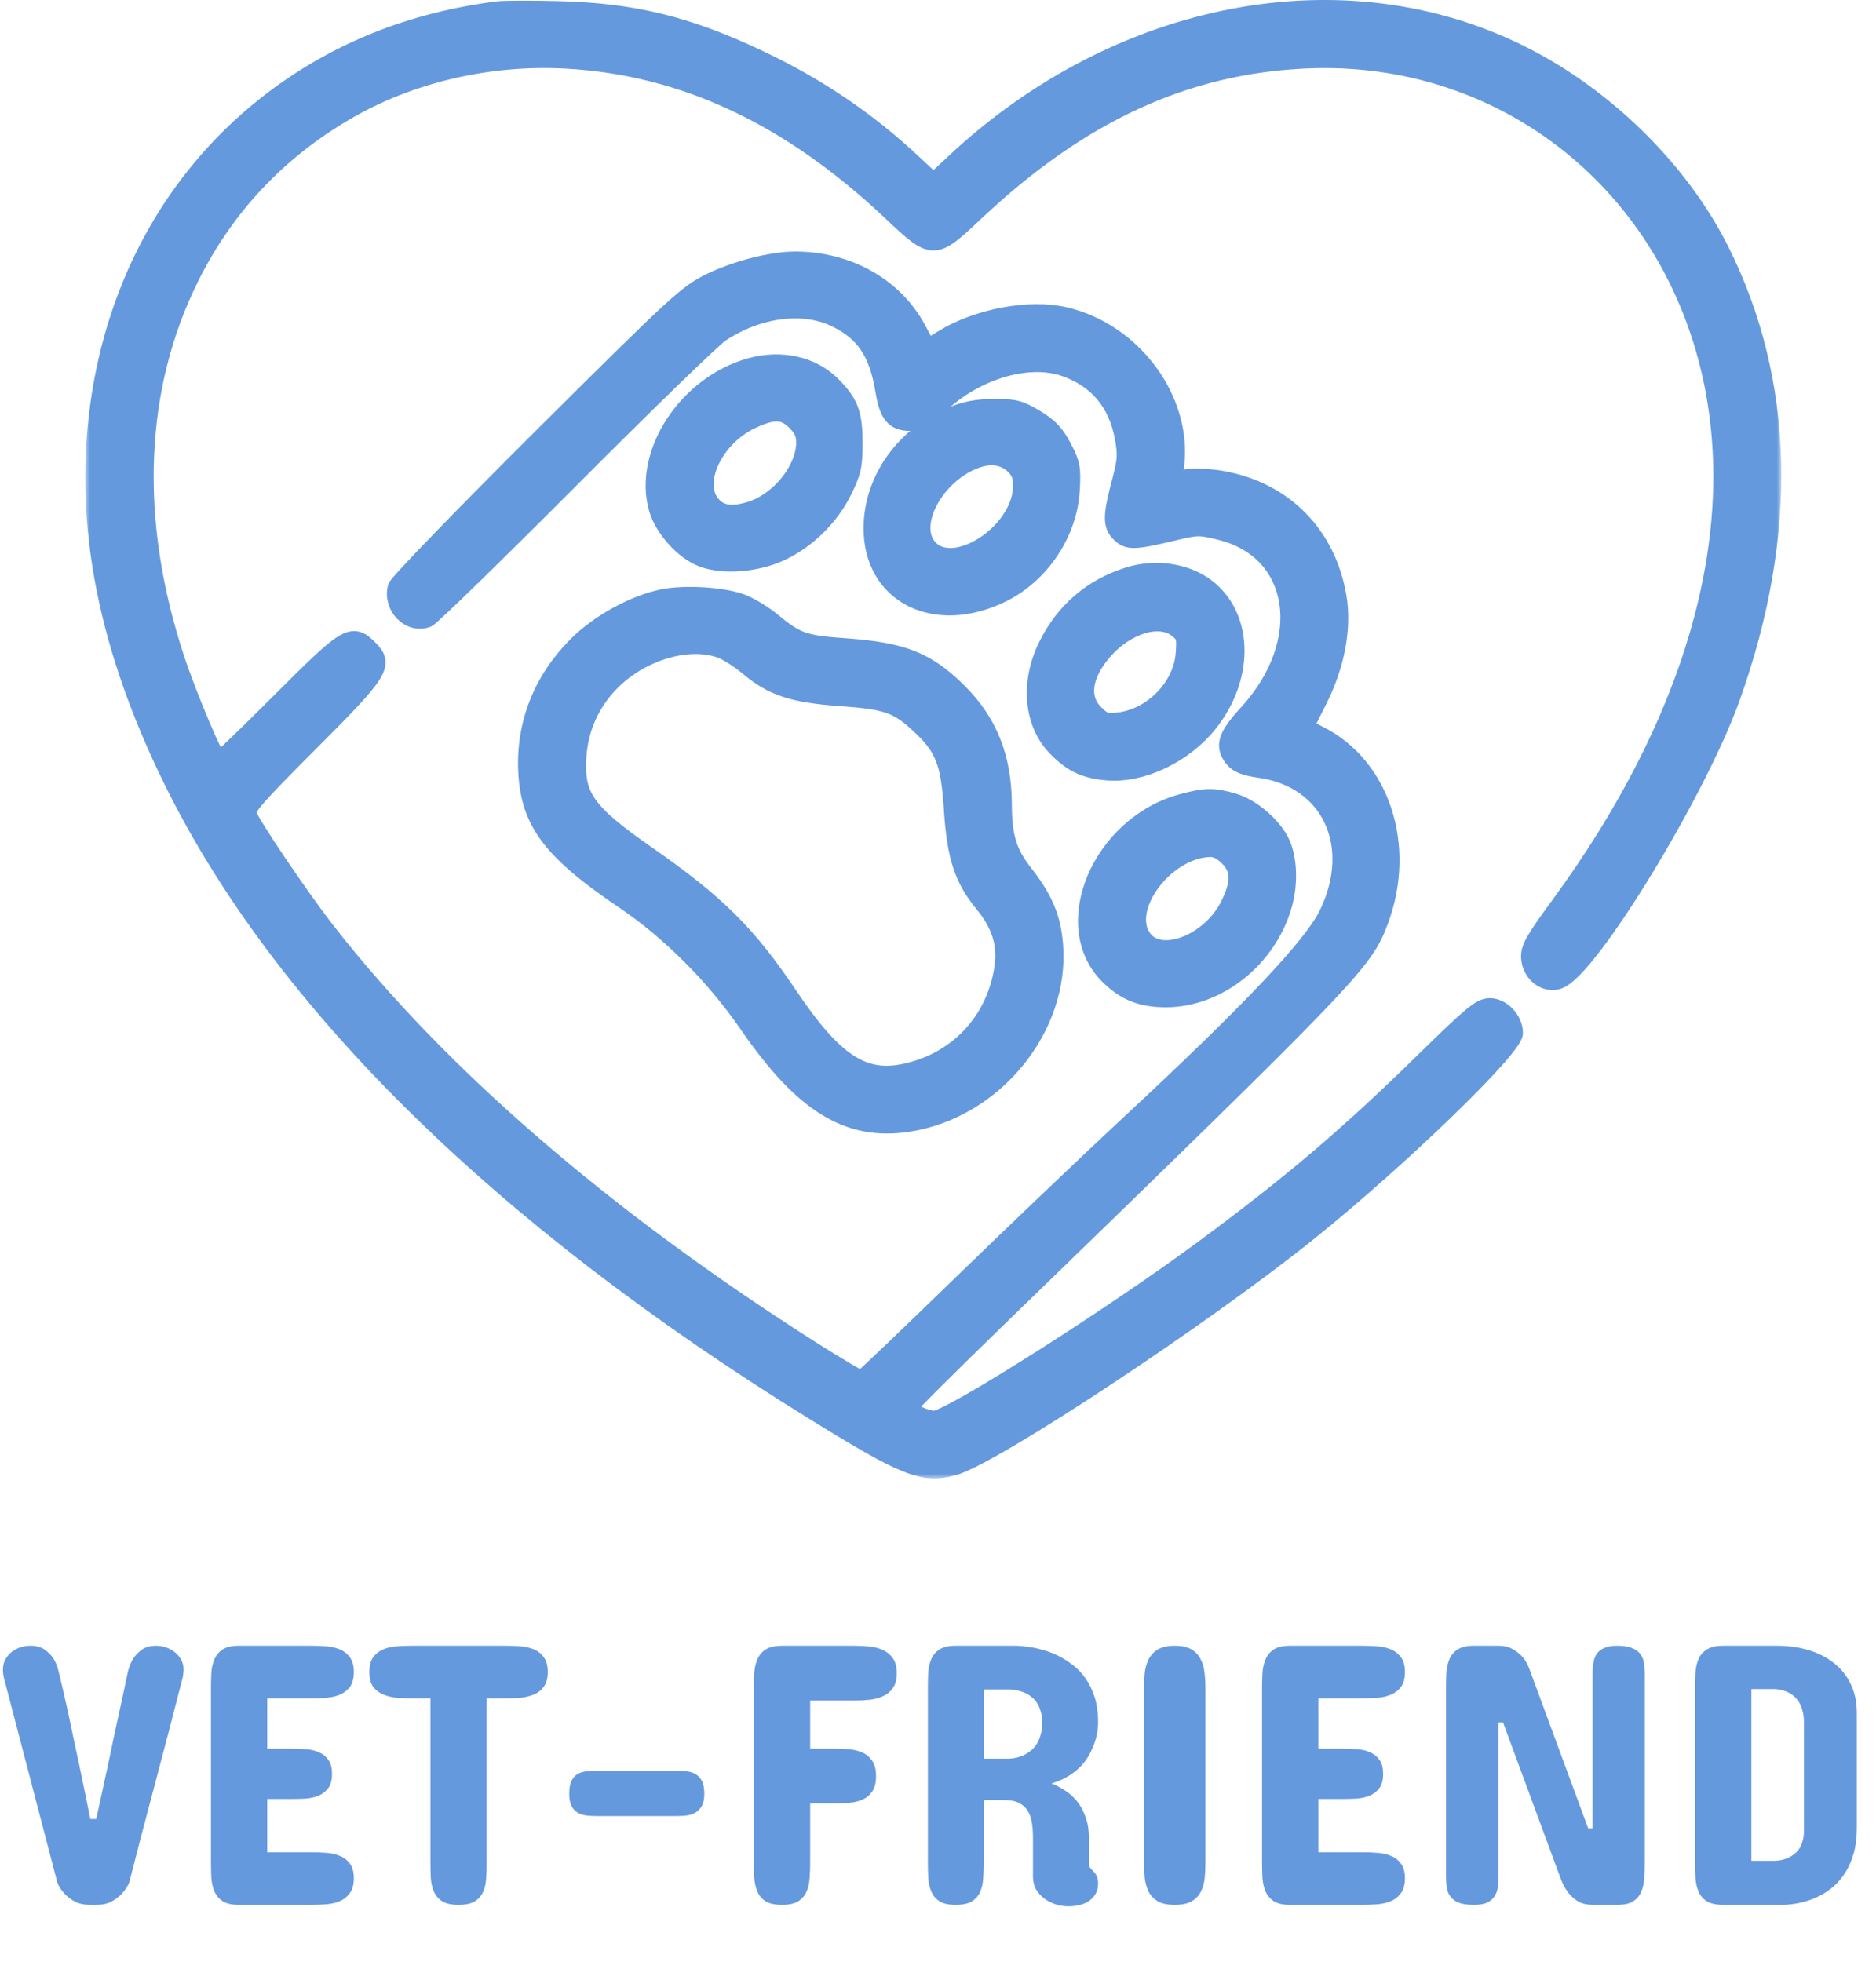 <?xml version="1.0" encoding="UTF-8"?> <svg xmlns="http://www.w3.org/2000/svg" width="198" height="207" viewBox="0 0 198 207" fill="none"> <mask id="path-1-outside-1_138_928" maskUnits="userSpaceOnUse" x="9" y="-1" width="179" height="157" fill="black"> <rect fill="white" x="9" y="-1" width="179" height="157"></rect> <path fill-rule="evenodd" clip-rule="evenodd" d="M52.52 1.143C43.576 2.28 35.749 5.386 28.978 10.482C18.786 18.152 12.272 29.604 10.489 42.982C8.831 55.431 11.378 68.329 18.256 82.308C29.73 105.631 52.815 128.359 85.722 148.732C95.559 154.822 97.405 155.563 100.59 154.706C104.698 153.601 126.927 138.911 138.121 129.904C147.661 122.228 159.737 110.549 159.737 109C159.737 107.661 158.487 106.325 157.233 106.325C156.315 106.325 155.345 107.127 150.427 111.947C142.394 119.821 136.545 124.803 127.257 131.681C117.467 138.932 100.238 149.867 98.605 149.867C97.712 149.867 95.752 148.964 95.752 148.552C95.752 148.409 100.149 144.028 105.523 138.817C142.823 102.643 143.895 101.526 145.537 97.14C148.489 89.258 145.688 80.769 139.067 77.531C138.255 77.134 137.633 76.725 137.683 76.622C137.734 76.518 138.364 75.265 139.084 73.838C140.933 70.17 141.667 66.261 141.118 63C140.017 56.452 135.466 51.839 128.969 50.684C127.74 50.465 126.074 50.386 125.265 50.507L123.795 50.727L123.99 49.066C124.797 42.18 119.526 35.066 112.387 33.405C108.641 32.534 103.21 33.551 99.53 35.813L97.856 36.843L96.755 34.78C94.358 30.286 89.427 27.518 83.86 27.542C81.423 27.552 77.704 28.51 75.001 29.825C72.561 31.011 71.507 31.982 57.261 46.157C48.931 54.447 42.027 61.578 41.919 62.006C41.419 63.989 43.289 65.889 45.069 65.206C45.458 65.056 52.234 58.454 60.129 50.533C68.023 42.613 75.166 35.678 76.002 35.123C80.006 32.465 84.799 31.849 88.27 33.546C91.287 35.02 92.727 37.171 93.381 41.182C93.795 43.717 94.412 44.469 96.082 44.469C97.099 44.469 97.605 44.199 98.709 43.068C102.518 39.166 108.424 37.309 112.458 38.748C115.886 39.969 117.964 42.45 118.651 46.141C118.977 47.895 118.941 48.584 118.415 50.576C117.396 54.438 117.366 55.352 118.234 56.218C119.084 57.068 119.712 57.046 124.007 56.015C126.338 55.455 126.641 55.454 128.816 55.99C137.212 58.061 138.667 67.741 131.719 75.317C129.496 77.742 129.188 78.73 130.252 80.039C130.683 80.568 131.467 80.869 132.967 81.08C140.464 82.136 143.764 89.205 140.181 96.534C138.543 99.886 131.902 106.894 119.109 118.771C115.121 122.474 107.213 130.014 101.537 135.526C95.861 141.038 91.098 145.59 90.952 145.642C90.806 145.694 88.269 144.196 85.313 142.313C63.668 128.52 46.231 113.438 34.408 98.282C31.617 94.705 26.382 86.946 26.047 85.892C25.85 85.272 26.888 84.079 32.588 78.375C40.097 70.862 40.554 70.148 38.913 68.508C37.145 66.743 36.694 67.012 29.693 74.015C26.177 77.531 23.2 80.408 23.075 80.408C22.712 80.408 19.813 73.557 18.499 69.593C13.642 54.936 14.187 40.868 20.066 29.13C23.761 21.752 29.231 15.932 36.437 11.712C43.207 7.748 51.556 5.792 59.783 6.245C72.146 6.924 83.356 12.166 94.101 22.293C98.532 26.468 98.505 26.468 102.917 22.317C114.016 11.877 125.147 6.763 137.948 6.224C158.863 5.342 176.578 19.452 180.85 40.396C184.277 57.2 178.653 76.413 164.736 95.44C161.92 99.29 161.464 100.101 161.545 101.108C161.674 102.711 163.138 103.836 164.48 103.365C167.687 102.238 179.116 83.51 182.675 73.549C188.821 56.349 188.411 40.168 181.48 26.4C177.222 17.942 169.337 10.2 160.479 5.781C141.838 -3.521 118.119 1.003 100.838 17.155L98.519 19.321L96.293 17.24C91.498 12.759 86.302 9.242 80.172 6.327C72.578 2.717 66.872 1.319 58.918 1.119C56.065 1.047 53.185 1.058 52.52 1.143ZM79.215 38.772C72.576 40.617 67.842 47.827 69.466 53.621C70.047 55.695 72.186 58.084 74.124 58.824C76.304 59.655 79.778 59.399 82.339 58.216C85.09 56.947 87.57 54.518 88.925 51.769C89.909 49.772 90.045 49.155 90.041 46.722C90.036 43.647 89.612 42.533 87.732 40.655C85.669 38.594 82.43 37.878 79.215 38.772ZM100.501 43.923C95.49 45.982 92.166 50.667 92.145 55.7C92.117 62.683 98.66 66.008 105.692 62.583C109.781 60.591 112.702 56.228 112.962 51.726C113.097 49.381 113.016 48.953 112.112 47.233C111.337 45.759 110.693 45.081 109.241 44.209C107.596 43.222 107.075 43.087 104.933 43.095C103.175 43.101 101.941 43.331 100.501 43.923ZM84.02 44.442C84.761 45.183 85.031 45.782 85.031 46.692C85.031 49.608 82.261 53.017 79.14 53.943C77.138 54.537 75.871 54.308 74.993 53.192C73.106 50.796 75.391 46.073 79.322 44.244C81.662 43.156 82.779 43.203 84.02 44.442ZM107.121 49.105C107.721 49.704 107.935 50.295 107.921 51.313C107.851 56.344 100.46 61.038 97.843 57.714C95.867 55.204 98.693 50.029 102.905 48.444C104.569 47.818 106.067 48.053 107.121 49.105ZM119.098 60.849C115.249 62.069 112.367 64.551 110.573 68.192C108.679 72.036 109.057 76.281 111.519 78.814C113.149 80.491 114.511 81.141 116.82 81.346C120.485 81.671 124.933 79.556 127.558 76.237C131.159 71.685 131.295 65.788 127.872 62.539C125.759 60.533 122.237 59.855 119.098 60.849ZM69.986 63.166C66.965 63.776 63.27 65.801 60.949 68.12C57.278 71.788 55.454 76.403 55.697 81.411C55.954 86.709 58.259 89.77 65.86 94.905C70.768 98.221 75.462 102.919 78.996 108.053C84.819 116.513 89.593 119.431 95.95 118.416C104.91 116.986 111.903 108.397 111.2 99.684C110.973 96.875 110.124 94.856 108.065 92.234C106.322 90.013 105.804 88.325 105.791 84.831C105.773 79.999 104.29 76.25 101.155 73.119C97.819 69.786 95.291 68.778 89.17 68.345C84.808 68.036 84.039 67.763 81.402 65.585C80.468 64.815 78.996 63.937 78.13 63.635C76.135 62.939 72.227 62.714 69.986 63.166ZM124.277 66.294C125.149 66.98 125.215 67.196 125.085 68.981C124.829 72.523 121.656 75.771 118.057 76.176C116.71 76.328 116.417 76.227 115.483 75.294C113.881 73.693 114.212 71.226 116.365 68.713C118.783 65.89 122.368 64.794 124.277 66.294ZM76.084 68.446C76.776 68.693 78.117 69.549 79.066 70.348C81.55 72.441 83.745 73.16 88.724 73.514C93.63 73.861 94.777 74.263 97.114 76.447C99.697 78.861 100.294 80.382 100.618 85.375C100.944 90.391 101.694 92.693 103.865 95.336C105.623 97.476 106.29 99.564 105.974 101.94C105.206 107.726 101.086 112.127 95.367 113.271C90.985 114.147 87.891 112.062 83.195 105.07C78.819 98.554 75.601 95.368 68.154 90.181C61.747 85.718 60.59 84.05 60.9 79.722C61.115 76.718 62.371 73.986 64.517 71.85C67.707 68.675 72.651 67.221 76.084 68.446ZM124.813 84.763C116.22 87.07 111.721 97.709 117.116 102.962C118.819 104.62 120.525 105.289 123.051 105.289C128.517 105.289 133.762 101.107 135.372 95.466C136.031 93.159 135.903 90.431 135.06 88.802C134.158 87.059 132.01 85.257 130.189 84.716C128.113 84.099 127.259 84.106 124.813 84.763ZM129.674 90.403C130.966 91.694 130.994 93.129 129.774 95.575C127.79 99.554 122.572 101.599 120.647 99.153C118.164 95.999 122.792 89.604 127.685 89.428C128.336 89.404 129 89.73 129.674 90.403Z"></path> </mask> <path fill-rule="evenodd" clip-rule="evenodd" d="M52.52 1.143C43.576 2.28 35.749 5.386 28.978 10.482C18.786 18.152 12.272 29.604 10.489 42.982C8.831 55.431 11.378 68.329 18.256 82.308C29.73 105.631 52.815 128.359 85.722 148.732C95.559 154.822 97.405 155.563 100.59 154.706C104.698 153.601 126.927 138.911 138.121 129.904C147.661 122.228 159.737 110.549 159.737 109C159.737 107.661 158.487 106.325 157.233 106.325C156.315 106.325 155.345 107.127 150.427 111.947C142.394 119.821 136.545 124.803 127.257 131.681C117.467 138.932 100.238 149.867 98.605 149.867C97.712 149.867 95.752 148.964 95.752 148.552C95.752 148.409 100.149 144.028 105.523 138.817C142.823 102.643 143.895 101.526 145.537 97.14C148.489 89.258 145.688 80.769 139.067 77.531C138.255 77.134 137.633 76.725 137.683 76.622C137.734 76.518 138.364 75.265 139.084 73.838C140.933 70.17 141.667 66.261 141.118 63C140.017 56.452 135.466 51.839 128.969 50.684C127.74 50.465 126.074 50.386 125.265 50.507L123.795 50.727L123.99 49.066C124.797 42.18 119.526 35.066 112.387 33.405C108.641 32.534 103.21 33.551 99.53 35.813L97.856 36.843L96.755 34.78C94.358 30.286 89.427 27.518 83.86 27.542C81.423 27.552 77.704 28.51 75.001 29.825C72.561 31.011 71.507 31.982 57.261 46.157C48.931 54.447 42.027 61.578 41.919 62.006C41.419 63.989 43.289 65.889 45.069 65.206C45.458 65.056 52.234 58.454 60.129 50.533C68.023 42.613 75.166 35.678 76.002 35.123C80.006 32.465 84.799 31.849 88.27 33.546C91.287 35.02 92.727 37.171 93.381 41.182C93.795 43.717 94.412 44.469 96.082 44.469C97.099 44.469 97.605 44.199 98.709 43.068C102.518 39.166 108.424 37.309 112.458 38.748C115.886 39.969 117.964 42.45 118.651 46.141C118.977 47.895 118.941 48.584 118.415 50.576C117.396 54.438 117.366 55.352 118.234 56.218C119.084 57.068 119.712 57.046 124.007 56.015C126.338 55.455 126.641 55.454 128.816 55.99C137.212 58.061 138.667 67.741 131.719 75.317C129.496 77.742 129.188 78.73 130.252 80.039C130.683 80.568 131.467 80.869 132.967 81.08C140.464 82.136 143.764 89.205 140.181 96.534C138.543 99.886 131.902 106.894 119.109 118.771C115.121 122.474 107.213 130.014 101.537 135.526C95.861 141.038 91.098 145.59 90.952 145.642C90.806 145.694 88.269 144.196 85.313 142.313C63.668 128.52 46.231 113.438 34.408 98.282C31.617 94.705 26.382 86.946 26.047 85.892C25.85 85.272 26.888 84.079 32.588 78.375C40.097 70.862 40.554 70.148 38.913 68.508C37.145 66.743 36.694 67.012 29.693 74.015C26.177 77.531 23.2 80.408 23.075 80.408C22.712 80.408 19.813 73.557 18.499 69.593C13.642 54.936 14.187 40.868 20.066 29.13C23.761 21.752 29.231 15.932 36.437 11.712C43.207 7.748 51.556 5.792 59.783 6.245C72.146 6.924 83.356 12.166 94.101 22.293C98.532 26.468 98.505 26.468 102.917 22.317C114.016 11.877 125.147 6.763 137.948 6.224C158.863 5.342 176.578 19.452 180.85 40.396C184.277 57.2 178.653 76.413 164.736 95.44C161.92 99.29 161.464 100.101 161.545 101.108C161.674 102.711 163.138 103.836 164.48 103.365C167.687 102.238 179.116 83.51 182.675 73.549C188.821 56.349 188.411 40.168 181.48 26.4C177.222 17.942 169.337 10.2 160.479 5.781C141.838 -3.521 118.119 1.003 100.838 17.155L98.519 19.321L96.293 17.24C91.498 12.759 86.302 9.242 80.172 6.327C72.578 2.717 66.872 1.319 58.918 1.119C56.065 1.047 53.185 1.058 52.52 1.143ZM79.215 38.772C72.576 40.617 67.842 47.827 69.466 53.621C70.047 55.695 72.186 58.084 74.124 58.824C76.304 59.655 79.778 59.399 82.339 58.216C85.09 56.947 87.57 54.518 88.925 51.769C89.909 49.772 90.045 49.155 90.041 46.722C90.036 43.647 89.612 42.533 87.732 40.655C85.669 38.594 82.43 37.878 79.215 38.772ZM100.501 43.923C95.49 45.982 92.166 50.667 92.145 55.7C92.117 62.683 98.66 66.008 105.692 62.583C109.781 60.591 112.702 56.228 112.962 51.726C113.097 49.381 113.016 48.953 112.112 47.233C111.337 45.759 110.693 45.081 109.241 44.209C107.596 43.222 107.075 43.087 104.933 43.095C103.175 43.101 101.941 43.331 100.501 43.923ZM84.02 44.442C84.761 45.183 85.031 45.782 85.031 46.692C85.031 49.608 82.261 53.017 79.14 53.943C77.138 54.537 75.871 54.308 74.993 53.192C73.106 50.796 75.391 46.073 79.322 44.244C81.662 43.156 82.779 43.203 84.02 44.442ZM107.121 49.105C107.721 49.704 107.935 50.295 107.921 51.313C107.851 56.344 100.46 61.038 97.843 57.714C95.867 55.204 98.693 50.029 102.905 48.444C104.569 47.818 106.067 48.053 107.121 49.105ZM119.098 60.849C115.249 62.069 112.367 64.551 110.573 68.192C108.679 72.036 109.057 76.281 111.519 78.814C113.149 80.491 114.511 81.141 116.82 81.346C120.485 81.671 124.933 79.556 127.558 76.237C131.159 71.685 131.295 65.788 127.872 62.539C125.759 60.533 122.237 59.855 119.098 60.849ZM69.986 63.166C66.965 63.776 63.27 65.801 60.949 68.12C57.278 71.788 55.454 76.403 55.697 81.411C55.954 86.709 58.259 89.77 65.86 94.905C70.768 98.221 75.462 102.919 78.996 108.053C84.819 116.513 89.593 119.431 95.95 118.416C104.91 116.986 111.903 108.397 111.2 99.684C110.973 96.875 110.124 94.856 108.065 92.234C106.322 90.013 105.804 88.325 105.791 84.831C105.773 79.999 104.29 76.25 101.155 73.119C97.819 69.786 95.291 68.778 89.17 68.345C84.808 68.036 84.039 67.763 81.402 65.585C80.468 64.815 78.996 63.937 78.13 63.635C76.135 62.939 72.227 62.714 69.986 63.166ZM124.277 66.294C125.149 66.98 125.215 67.196 125.085 68.981C124.829 72.523 121.656 75.771 118.057 76.176C116.71 76.328 116.417 76.227 115.483 75.294C113.881 73.693 114.212 71.226 116.365 68.713C118.783 65.89 122.368 64.794 124.277 66.294ZM76.084 68.446C76.776 68.693 78.117 69.549 79.066 70.348C81.55 72.441 83.745 73.16 88.724 73.514C93.63 73.861 94.777 74.263 97.114 76.447C99.697 78.861 100.294 80.382 100.618 85.375C100.944 90.391 101.694 92.693 103.865 95.336C105.623 97.476 106.29 99.564 105.974 101.94C105.206 107.726 101.086 112.127 95.367 113.271C90.985 114.147 87.891 112.062 83.195 105.07C78.819 98.554 75.601 95.368 68.154 90.181C61.747 85.718 60.59 84.05 60.9 79.722C61.115 76.718 62.371 73.986 64.517 71.85C67.707 68.675 72.651 67.221 76.084 68.446ZM124.813 84.763C116.22 87.07 111.721 97.709 117.116 102.962C118.819 104.62 120.525 105.289 123.051 105.289C128.517 105.289 133.762 101.107 135.372 95.466C136.031 93.159 135.903 90.431 135.06 88.802C134.158 87.059 132.01 85.257 130.189 84.716C128.113 84.099 127.259 84.106 124.813 84.763ZM129.674 90.403C130.966 91.694 130.994 93.129 129.774 95.575C127.79 99.554 122.572 101.599 120.647 99.153C118.164 95.999 122.792 89.604 127.685 89.428C128.336 89.404 129 89.73 129.674 90.403Z" fill="#6499DE"></path> <path fill-rule="evenodd" clip-rule="evenodd" d="M52.52 1.143C43.576 2.28 35.749 5.386 28.978 10.482C18.786 18.152 12.272 29.604 10.489 42.982C8.831 55.431 11.378 68.329 18.256 82.308C29.73 105.631 52.815 128.359 85.722 148.732C95.559 154.822 97.405 155.563 100.59 154.706C104.698 153.601 126.927 138.911 138.121 129.904C147.661 122.228 159.737 110.549 159.737 109C159.737 107.661 158.487 106.325 157.233 106.325C156.315 106.325 155.345 107.127 150.427 111.947C142.394 119.821 136.545 124.803 127.257 131.681C117.467 138.932 100.238 149.867 98.605 149.867C97.712 149.867 95.752 148.964 95.752 148.552C95.752 148.409 100.149 144.028 105.523 138.817C142.823 102.643 143.895 101.526 145.537 97.14C148.489 89.258 145.688 80.769 139.067 77.531C138.255 77.134 137.633 76.725 137.683 76.622C137.734 76.518 138.364 75.265 139.084 73.838C140.933 70.17 141.667 66.261 141.118 63C140.017 56.452 135.466 51.839 128.969 50.684C127.74 50.465 126.074 50.386 125.265 50.507L123.795 50.727L123.99 49.066C124.797 42.18 119.526 35.066 112.387 33.405C108.641 32.534 103.21 33.551 99.53 35.813L97.856 36.843L96.755 34.78C94.358 30.286 89.427 27.518 83.86 27.542C81.423 27.552 77.704 28.51 75.001 29.825C72.561 31.011 71.507 31.982 57.261 46.157C48.931 54.447 42.027 61.578 41.919 62.006C41.419 63.989 43.289 65.889 45.069 65.206C45.458 65.056 52.234 58.454 60.129 50.533C68.023 42.613 75.166 35.678 76.002 35.123C80.006 32.465 84.799 31.849 88.27 33.546C91.287 35.02 92.727 37.171 93.381 41.182C93.795 43.717 94.412 44.469 96.082 44.469C97.099 44.469 97.605 44.199 98.709 43.068C102.518 39.166 108.424 37.309 112.458 38.748C115.886 39.969 117.964 42.45 118.651 46.141C118.977 47.895 118.941 48.584 118.415 50.576C117.396 54.438 117.366 55.352 118.234 56.218C119.084 57.068 119.712 57.046 124.007 56.015C126.338 55.455 126.641 55.454 128.816 55.99C137.212 58.061 138.667 67.741 131.719 75.317C129.496 77.742 129.188 78.73 130.252 80.039C130.683 80.568 131.467 80.869 132.967 81.08C140.464 82.136 143.764 89.205 140.181 96.534C138.543 99.886 131.902 106.894 119.109 118.771C115.121 122.474 107.213 130.014 101.537 135.526C95.861 141.038 91.098 145.59 90.952 145.642C90.806 145.694 88.269 144.196 85.313 142.313C63.668 128.52 46.231 113.438 34.408 98.282C31.617 94.705 26.382 86.946 26.047 85.892C25.85 85.272 26.888 84.079 32.588 78.375C40.097 70.862 40.554 70.148 38.913 68.508C37.145 66.743 36.694 67.012 29.693 74.015C26.177 77.531 23.2 80.408 23.075 80.408C22.712 80.408 19.813 73.557 18.499 69.593C13.642 54.936 14.187 40.868 20.066 29.13C23.761 21.752 29.231 15.932 36.437 11.712C43.207 7.748 51.556 5.792 59.783 6.245C72.146 6.924 83.356 12.166 94.101 22.293C98.532 26.468 98.505 26.468 102.917 22.317C114.016 11.877 125.147 6.763 137.948 6.224C158.863 5.342 176.578 19.452 180.85 40.396C184.277 57.2 178.653 76.413 164.736 95.44C161.92 99.29 161.464 100.101 161.545 101.108C161.674 102.711 163.138 103.836 164.48 103.365C167.687 102.238 179.116 83.51 182.675 73.549C188.821 56.349 188.411 40.168 181.48 26.4C177.222 17.942 169.337 10.2 160.479 5.781C141.838 -3.521 118.119 1.003 100.838 17.155L98.519 19.321L96.293 17.24C91.498 12.759 86.302 9.242 80.172 6.327C72.578 2.717 66.872 1.319 58.918 1.119C56.065 1.047 53.185 1.058 52.52 1.143ZM79.215 38.772C72.576 40.617 67.842 47.827 69.466 53.621C70.047 55.695 72.186 58.084 74.124 58.824C76.304 59.655 79.778 59.399 82.339 58.216C85.09 56.947 87.57 54.518 88.925 51.769C89.909 49.772 90.045 49.155 90.041 46.722C90.036 43.647 89.612 42.533 87.732 40.655C85.669 38.594 82.43 37.878 79.215 38.772ZM100.501 43.923C95.49 45.982 92.166 50.667 92.145 55.7C92.117 62.683 98.66 66.008 105.692 62.583C109.781 60.591 112.702 56.228 112.962 51.726C113.097 49.381 113.016 48.953 112.112 47.233C111.337 45.759 110.693 45.081 109.241 44.209C107.596 43.222 107.075 43.087 104.933 43.095C103.175 43.101 101.941 43.331 100.501 43.923ZM84.02 44.442C84.761 45.183 85.031 45.782 85.031 46.692C85.031 49.608 82.261 53.017 79.14 53.943C77.138 54.537 75.871 54.308 74.993 53.192C73.106 50.796 75.391 46.073 79.322 44.244C81.662 43.156 82.779 43.203 84.02 44.442ZM107.121 49.105C107.721 49.704 107.935 50.295 107.921 51.313C107.851 56.344 100.46 61.038 97.843 57.714C95.867 55.204 98.693 50.029 102.905 48.444C104.569 47.818 106.067 48.053 107.121 49.105ZM119.098 60.849C115.249 62.069 112.367 64.551 110.573 68.192C108.679 72.036 109.057 76.281 111.519 78.814C113.149 80.491 114.511 81.141 116.82 81.346C120.485 81.671 124.933 79.556 127.558 76.237C131.159 71.685 131.295 65.788 127.872 62.539C125.759 60.533 122.237 59.855 119.098 60.849ZM69.986 63.166C66.965 63.776 63.27 65.801 60.949 68.12C57.278 71.788 55.454 76.403 55.697 81.411C55.954 86.709 58.259 89.77 65.86 94.905C70.768 98.221 75.462 102.919 78.996 108.053C84.819 116.513 89.593 119.431 95.95 118.416C104.91 116.986 111.903 108.397 111.2 99.684C110.973 96.875 110.124 94.856 108.065 92.234C106.322 90.013 105.804 88.325 105.791 84.831C105.773 79.999 104.29 76.25 101.155 73.119C97.819 69.786 95.291 68.778 89.17 68.345C84.808 68.036 84.039 67.763 81.402 65.585C80.468 64.815 78.996 63.937 78.13 63.635C76.135 62.939 72.227 62.714 69.986 63.166ZM124.277 66.294C125.149 66.98 125.215 67.196 125.085 68.981C124.829 72.523 121.656 75.771 118.057 76.176C116.71 76.328 116.417 76.227 115.483 75.294C113.881 73.693 114.212 71.226 116.365 68.713C118.783 65.89 122.368 64.794 124.277 66.294ZM76.084 68.446C76.776 68.693 78.117 69.549 79.066 70.348C81.55 72.441 83.745 73.16 88.724 73.514C93.63 73.861 94.777 74.263 97.114 76.447C99.697 78.861 100.294 80.382 100.618 85.375C100.944 90.391 101.694 92.693 103.865 95.336C105.623 97.476 106.29 99.564 105.974 101.94C105.206 107.726 101.086 112.127 95.367 113.271C90.985 114.147 87.891 112.062 83.195 105.07C78.819 98.554 75.601 95.368 68.154 90.181C61.747 85.718 60.59 84.05 60.9 79.722C61.115 76.718 62.371 73.986 64.517 71.85C67.707 68.675 72.651 67.221 76.084 68.446ZM124.813 84.763C116.22 87.07 111.721 97.709 117.116 102.962C118.819 104.62 120.525 105.289 123.051 105.289C128.517 105.289 133.762 101.107 135.372 95.466C136.031 93.159 135.903 90.431 135.06 88.802C134.158 87.059 132.01 85.257 130.189 84.716C128.113 84.099 127.259 84.106 124.813 84.763ZM129.674 90.403C130.966 91.694 130.994 93.129 129.774 95.575C127.79 99.554 122.572 101.599 120.647 99.153C118.164 95.999 122.792 89.604 127.685 89.428C128.336 89.404 129 89.73 129.674 90.403Z" stroke="#6499DE" stroke-width="2" mask="url(#path-1-outside-1_138_928)"></path> <path d="M16.484 173.656C16.862 173.656 17.227 173.721 17.578 173.852C17.93 173.982 18.236 174.158 18.496 174.379C18.77 174.6 18.984 174.867 19.141 175.18C19.297 175.479 19.375 175.805 19.375 176.156C19.375 176.326 19.362 176.488 19.336 176.645C19.323 176.788 19.303 176.918 19.277 177.035C19.238 177.178 19.206 177.302 19.18 177.406C18.294 180.883 17.37 184.431 16.406 188.051C15.443 191.658 14.518 195.193 13.633 198.656C13.438 199.099 13.177 199.49 12.852 199.828C12.578 200.128 12.22 200.401 11.777 200.648C11.348 200.883 10.807 201 10.156 201H9.531C8.88 201 8.333 200.883 7.891 200.648C7.448 200.401 7.09 200.128 6.816 199.828C6.491 199.49 6.237 199.099 6.055 198.656L0.508 177.406C0.469 177.302 0.436 177.178 0.41 177.035C0.345 176.775 0.312 176.482 0.312 176.156C0.312 175.805 0.384 175.479 0.527 175.18C0.684 174.867 0.892 174.6 1.152 174.379C1.413 174.158 1.719 173.982 2.07 173.852C2.422 173.721 2.799 173.656 3.203 173.656C3.828 173.656 4.329 173.793 4.707 174.066C5.098 174.34 5.404 174.646 5.625 174.984C5.872 175.375 6.055 175.818 6.172 176.312C6.328 176.938 6.497 177.647 6.68 178.441C6.862 179.223 7.044 180.036 7.227 180.883C7.409 181.729 7.591 182.595 7.773 183.48C7.969 184.353 8.151 185.199 8.32 186.02C8.724 187.947 9.128 189.919 9.531 191.938H10.156C10.599 189.919 11.029 187.947 11.445 186.02C11.615 185.199 11.79 184.353 11.973 183.48C12.168 182.595 12.357 181.729 12.539 180.883C12.721 180.036 12.897 179.223 13.066 178.441C13.236 177.647 13.385 176.938 13.516 176.312C13.646 175.818 13.835 175.375 14.082 174.984C14.303 174.646 14.603 174.34 14.98 174.066C15.358 173.793 15.859 173.656 16.484 173.656ZM32.852 173.656C33.372 173.656 33.9 173.676 34.434 173.715C34.967 173.754 35.449 173.865 35.879 174.047C36.309 174.229 36.66 174.509 36.934 174.887C37.207 175.251 37.344 175.766 37.344 176.43C37.344 177.094 37.207 177.615 36.934 177.992C36.66 178.357 36.309 178.63 35.879 178.812C35.449 178.995 34.967 179.105 34.434 179.145C33.9 179.184 33.372 179.203 32.852 179.203H28.203V184.516H30.664C31.185 184.516 31.706 184.535 32.227 184.574C32.76 184.6 33.229 184.704 33.633 184.887C34.05 185.056 34.388 185.323 34.648 185.688C34.909 186.039 35.039 186.534 35.039 187.172C35.039 187.823 34.909 188.324 34.648 188.676C34.388 189.027 34.05 189.294 33.633 189.477C33.229 189.646 32.76 189.75 32.227 189.789C31.706 189.815 31.185 189.828 30.664 189.828H28.203V195.453H32.852C33.372 195.453 33.9 195.473 34.434 195.512C34.967 195.551 35.449 195.661 35.879 195.844C36.309 196.013 36.66 196.286 36.934 196.664C37.207 197.029 37.344 197.536 37.344 198.188C37.344 198.865 37.2 199.392 36.914 199.77C36.641 200.147 36.289 200.427 35.859 200.609C35.43 200.792 34.948 200.902 34.414 200.941C33.88 200.98 33.359 201 32.852 201H25.195C24.466 201 23.9 200.87 23.496 200.609C23.105 200.349 22.819 200.01 22.637 199.594C22.454 199.164 22.344 198.682 22.305 198.148C22.279 197.615 22.266 197.068 22.266 196.508V178.148C22.266 177.589 22.279 177.042 22.305 176.508C22.344 175.974 22.454 175.499 22.637 175.082C22.819 174.652 23.105 174.307 23.496 174.047C23.9 173.786 24.466 173.656 25.195 173.656H32.852ZM53.359 173.656C53.88 173.656 54.401 173.676 54.922 173.715C55.456 173.754 55.938 173.865 56.367 174.047C56.797 174.229 57.142 174.509 57.402 174.887C57.676 175.251 57.812 175.766 57.812 176.43C57.812 177.081 57.676 177.595 57.402 177.973C57.142 178.337 56.797 178.611 56.367 178.793C55.938 178.975 55.456 179.092 54.922 179.145C54.401 179.184 53.88 179.203 53.359 179.203H51.367V196.547C51.367 197.107 51.348 197.654 51.309 198.188C51.283 198.721 51.178 199.197 50.996 199.613C50.814 200.03 50.521 200.368 50.117 200.629C49.714 200.876 49.141 201 48.398 201C47.656 201 47.083 200.876 46.68 200.629C46.276 200.368 45.983 200.03 45.801 199.613C45.618 199.197 45.508 198.721 45.469 198.188C45.443 197.654 45.43 197.107 45.43 196.547V179.203H43.438C42.917 179.203 42.389 179.184 41.855 179.145C41.335 179.092 40.859 178.975 40.43 178.793C40 178.611 39.648 178.337 39.375 177.973C39.115 177.595 38.984 177.081 38.984 176.43C38.984 175.766 39.115 175.251 39.375 174.887C39.648 174.509 40 174.229 40.43 174.047C40.859 173.865 41.335 173.754 41.855 173.715C42.389 173.676 42.917 173.656 43.438 173.656H53.359ZM62.891 191.625C62.526 191.625 62.175 191.605 61.836 191.566C61.497 191.514 61.198 191.41 60.938 191.254C60.677 191.085 60.469 190.85 60.312 190.551C60.156 190.238 60.078 189.815 60.078 189.281C60.078 188.708 60.156 188.259 60.312 187.934C60.469 187.608 60.677 187.367 60.938 187.211C61.198 187.055 61.497 186.957 61.836 186.918C62.175 186.879 62.526 186.859 62.891 186.859H71.523C71.849 186.859 72.181 186.879 72.519 186.918C72.858 186.957 73.158 187.055 73.418 187.211C73.691 187.367 73.913 187.608 74.082 187.934C74.251 188.259 74.336 188.708 74.336 189.281C74.336 189.815 74.251 190.238 74.082 190.551C73.913 190.85 73.691 191.085 73.418 191.254C73.158 191.41 72.858 191.514 72.519 191.566C72.181 191.605 71.849 191.625 71.523 191.625H63.984H62.891ZM90.156 173.656C90.677 173.656 91.204 173.682 91.738 173.734C92.272 173.786 92.754 173.91 93.184 174.105C93.613 174.301 93.965 174.594 94.238 174.984C94.512 175.362 94.648 175.883 94.648 176.547C94.648 177.211 94.512 177.738 94.238 178.129C93.965 178.507 93.613 178.793 93.184 178.988C92.754 179.184 92.272 179.307 91.738 179.359C91.204 179.411 90.677 179.438 90.156 179.438H85.508V184.516H87.969C88.477 184.516 88.997 184.535 89.531 184.574C90.065 184.613 90.547 184.724 90.977 184.906C91.406 185.089 91.758 185.375 92.031 185.766C92.318 186.156 92.461 186.703 92.461 187.406C92.461 188.109 92.324 188.656 92.051 189.047C91.777 189.438 91.426 189.724 90.996 189.906C90.566 190.089 90.085 190.199 89.551 190.238C89.017 190.277 88.49 190.297 87.969 190.297H85.508V196.508C85.508 197.081 85.488 197.634 85.449 198.168C85.423 198.702 85.312 199.184 85.117 199.613C84.935 200.03 84.642 200.368 84.238 200.629C83.835 200.876 83.268 201 82.539 201C81.797 201 81.224 200.876 80.82 200.629C80.417 200.368 80.124 200.03 79.941 199.613C79.759 199.184 79.648 198.702 79.609 198.168C79.583 197.634 79.57 197.081 79.57 196.508V178.148C79.57 177.589 79.583 177.042 79.609 176.508C79.648 175.974 79.759 175.499 79.941 175.082C80.124 174.652 80.417 174.307 80.82 174.047C81.224 173.786 81.797 173.656 82.539 173.656H90.156ZM97.93 178.109C97.93 177.549 97.943 177.003 97.969 176.469C98.008 175.935 98.118 175.46 98.301 175.043C98.483 174.626 98.769 174.294 99.16 174.047C99.564 173.786 100.13 173.656 100.859 173.656H107.305C108.906 173.734 110.339 174.073 111.602 174.672C112.135 174.932 112.656 175.258 113.164 175.648C113.685 176.026 114.147 176.501 114.551 177.074C114.954 177.634 115.28 178.298 115.527 179.066C115.775 179.835 115.898 180.727 115.898 181.742C115.898 181.951 115.879 182.23 115.84 182.582C115.801 182.921 115.716 183.298 115.586 183.715C115.456 184.118 115.28 184.542 115.059 184.984C114.837 185.427 114.544 185.85 114.18 186.254C113.815 186.658 113.366 187.029 112.832 187.367C112.311 187.706 111.693 187.979 110.977 188.188C111.432 188.37 111.895 188.611 112.363 188.91C112.832 189.197 113.255 189.568 113.633 190.023C114.01 190.479 114.316 191.026 114.551 191.664C114.798 192.302 114.922 193.044 114.922 193.891V196.664C114.922 196.82 114.961 196.951 115.039 197.055C115.117 197.159 115.195 197.25 115.273 197.328C115.586 197.641 115.768 197.914 115.82 198.148C115.872 198.37 115.898 198.552 115.898 198.695C115.898 199.151 115.807 199.535 115.625 199.848C115.443 200.16 115.202 200.414 114.902 200.609C114.616 200.805 114.284 200.941 113.906 201.02C113.542 201.111 113.164 201.156 112.773 201.156C112.344 201.156 111.908 201.091 111.465 200.961C111.022 200.818 110.618 200.616 110.254 200.355C109.889 200.095 109.59 199.77 109.355 199.379C109.134 198.988 109.023 198.539 109.023 198.031V193.891C109.023 193.318 108.984 192.79 108.906 192.309C108.828 191.827 108.678 191.41 108.457 191.059C108.236 190.707 107.93 190.434 107.539 190.238C107.148 190.043 106.641 189.945 106.016 189.945H103.828V196.469C103.828 197.042 103.809 197.602 103.77 198.148C103.743 198.695 103.639 199.184 103.457 199.613C103.275 200.03 102.982 200.368 102.578 200.629C102.174 200.876 101.602 201 100.859 201C100.13 201 99.564 200.876 99.16 200.629C98.769 200.368 98.483 200.03 98.301 199.613C98.118 199.184 98.008 198.695 97.969 198.148C97.943 197.602 97.93 197.042 97.93 196.469V178.109ZM106.484 185.57C107.135 185.544 107.721 185.388 108.242 185.102C108.464 184.984 108.678 184.835 108.887 184.652C109.095 184.47 109.284 184.242 109.453 183.969C109.622 183.695 109.753 183.376 109.844 183.012C109.948 182.647 110 182.224 110 181.742C110 181.312 109.948 180.935 109.844 180.609C109.753 180.271 109.629 179.978 109.473 179.73C109.316 179.483 109.134 179.275 108.926 179.105C108.73 178.936 108.529 178.799 108.32 178.695C107.826 178.448 107.266 178.305 106.641 178.266H103.828V185.57H106.484ZM120.742 178.148C120.742 177.589 120.768 177.042 120.82 176.508C120.885 175.974 121.022 175.499 121.23 175.082C121.452 174.652 121.777 174.307 122.207 174.047C122.637 173.786 123.229 173.656 123.984 173.656C124.74 173.656 125.332 173.786 125.762 174.047C126.191 174.307 126.51 174.652 126.719 175.082C126.94 175.499 127.077 175.974 127.129 176.508C127.194 177.042 127.227 177.589 127.227 178.148V196.508C127.227 197.081 127.201 197.634 127.148 198.168C127.096 198.702 126.96 199.184 126.738 199.613C126.53 200.03 126.204 200.368 125.762 200.629C125.332 200.876 124.74 201 123.984 201C123.229 201 122.637 200.876 122.207 200.629C121.777 200.368 121.452 200.03 121.23 199.613C121.022 199.184 120.885 198.702 120.82 198.168C120.768 197.634 120.742 197.081 120.742 196.508V178.148ZM143.789 173.656C144.31 173.656 144.837 173.676 145.371 173.715C145.905 173.754 146.387 173.865 146.816 174.047C147.246 174.229 147.598 174.509 147.871 174.887C148.145 175.251 148.281 175.766 148.281 176.43C148.281 177.094 148.145 177.615 147.871 177.992C147.598 178.357 147.246 178.63 146.816 178.812C146.387 178.995 145.905 179.105 145.371 179.145C144.837 179.184 144.31 179.203 143.789 179.203H139.141V184.516H141.602C142.122 184.516 142.643 184.535 143.164 184.574C143.698 184.6 144.167 184.704 144.57 184.887C144.987 185.056 145.326 185.323 145.586 185.688C145.846 186.039 145.977 186.534 145.977 187.172C145.977 187.823 145.846 188.324 145.586 188.676C145.326 189.027 144.987 189.294 144.57 189.477C144.167 189.646 143.698 189.75 143.164 189.789C142.643 189.815 142.122 189.828 141.602 189.828H139.141V195.453H143.789C144.31 195.453 144.837 195.473 145.371 195.512C145.905 195.551 146.387 195.661 146.816 195.844C147.246 196.013 147.598 196.286 147.871 196.664C148.145 197.029 148.281 197.536 148.281 198.188C148.281 198.865 148.138 199.392 147.852 199.77C147.578 200.147 147.227 200.427 146.797 200.609C146.367 200.792 145.885 200.902 145.352 200.941C144.818 200.98 144.297 201 143.789 201H136.133C135.404 201 134.837 200.87 134.434 200.609C134.043 200.349 133.757 200.01 133.574 199.594C133.392 199.164 133.281 198.682 133.242 198.148C133.216 197.615 133.203 197.068 133.203 196.508V178.148C133.203 177.589 133.216 177.042 133.242 176.508C133.281 175.974 133.392 175.499 133.574 175.082C133.757 174.652 134.043 174.307 134.434 174.047C134.837 173.786 135.404 173.656 136.133 173.656H143.789ZM167.617 192.914H168.086V176.703C168.086 176.286 168.112 175.896 168.164 175.531C168.216 175.154 168.327 174.828 168.496 174.555C168.678 174.281 168.939 174.066 169.277 173.91C169.629 173.741 170.104 173.656 170.703 173.656C171.367 173.656 171.888 173.741 172.266 173.91C172.656 174.066 172.949 174.281 173.145 174.555C173.34 174.828 173.464 175.154 173.516 175.531C173.568 175.896 173.594 176.286 173.594 176.703V196.508C173.594 197.081 173.574 197.634 173.535 198.168C173.509 198.702 173.405 199.184 173.223 199.613C173.053 200.03 172.767 200.368 172.363 200.629C171.973 200.876 171.419 201 170.703 201H168.125C167.513 201 166.999 200.883 166.582 200.648C166.178 200.401 165.84 200.108 165.566 199.77C165.293 199.418 165.072 199.053 164.902 198.676C164.746 198.298 164.622 197.979 164.531 197.719L158.633 181.742H158.164V197.953C158.164 198.37 158.138 198.767 158.086 199.145C158.034 199.509 157.917 199.828 157.734 200.102C157.565 200.375 157.305 200.596 156.953 200.766C156.615 200.922 156.146 201 155.547 201C154.87 201 154.336 200.922 153.945 200.766C153.555 200.596 153.262 200.375 153.066 200.102C152.871 199.828 152.747 199.509 152.695 199.145C152.643 198.767 152.617 198.37 152.617 197.953V178.148C152.617 177.589 152.63 177.042 152.656 176.508C152.695 175.961 152.806 175.479 152.988 175.062C153.171 174.633 153.457 174.294 153.848 174.047C154.251 173.786 154.818 173.656 155.547 173.656H158.125C158.776 173.656 159.303 173.786 159.707 174.047C160.124 174.294 160.462 174.568 160.723 174.867C161.009 175.219 161.237 175.622 161.406 176.078L167.617 192.914ZM187.539 173.656C188.724 173.656 189.824 173.806 190.84 174.105C191.868 174.405 192.76 174.854 193.516 175.453C194.284 176.039 194.883 176.775 195.312 177.66C195.755 178.546 195.977 179.581 195.977 180.766V192.875C195.977 193.891 195.866 194.789 195.645 195.57C195.423 196.339 195.13 197.009 194.766 197.582C194.414 198.142 194.01 198.624 193.555 199.027C193.099 199.418 192.637 199.737 192.168 199.984C191.048 200.583 189.779 200.922 188.359 201H181.875C181.133 201 180.56 200.876 180.156 200.629C179.753 200.368 179.46 200.03 179.277 199.613C179.095 199.184 178.984 198.702 178.945 198.168C178.919 197.634 178.906 197.081 178.906 196.508V178.109C178.906 177.549 178.919 177.003 178.945 176.469C178.984 175.935 179.095 175.46 179.277 175.043C179.46 174.626 179.753 174.294 180.156 174.047C180.56 173.786 181.133 173.656 181.875 173.656H187.539ZM184.844 178.227V196.352H187.383C187.943 196.326 188.444 196.195 188.887 195.961C189.069 195.87 189.251 195.746 189.434 195.59C189.616 195.434 189.779 195.251 189.922 195.043C190.065 194.822 190.176 194.561 190.254 194.262C190.345 193.962 190.391 193.617 190.391 193.227V181.703C190.391 181.273 190.345 180.896 190.254 180.57C190.176 180.232 190.065 179.939 189.922 179.691C189.779 179.444 189.616 179.236 189.434 179.066C189.251 178.897 189.069 178.76 188.887 178.656C188.444 178.409 187.943 178.266 187.383 178.227H184.844Z" fill="#6499DE"></path> </svg> 